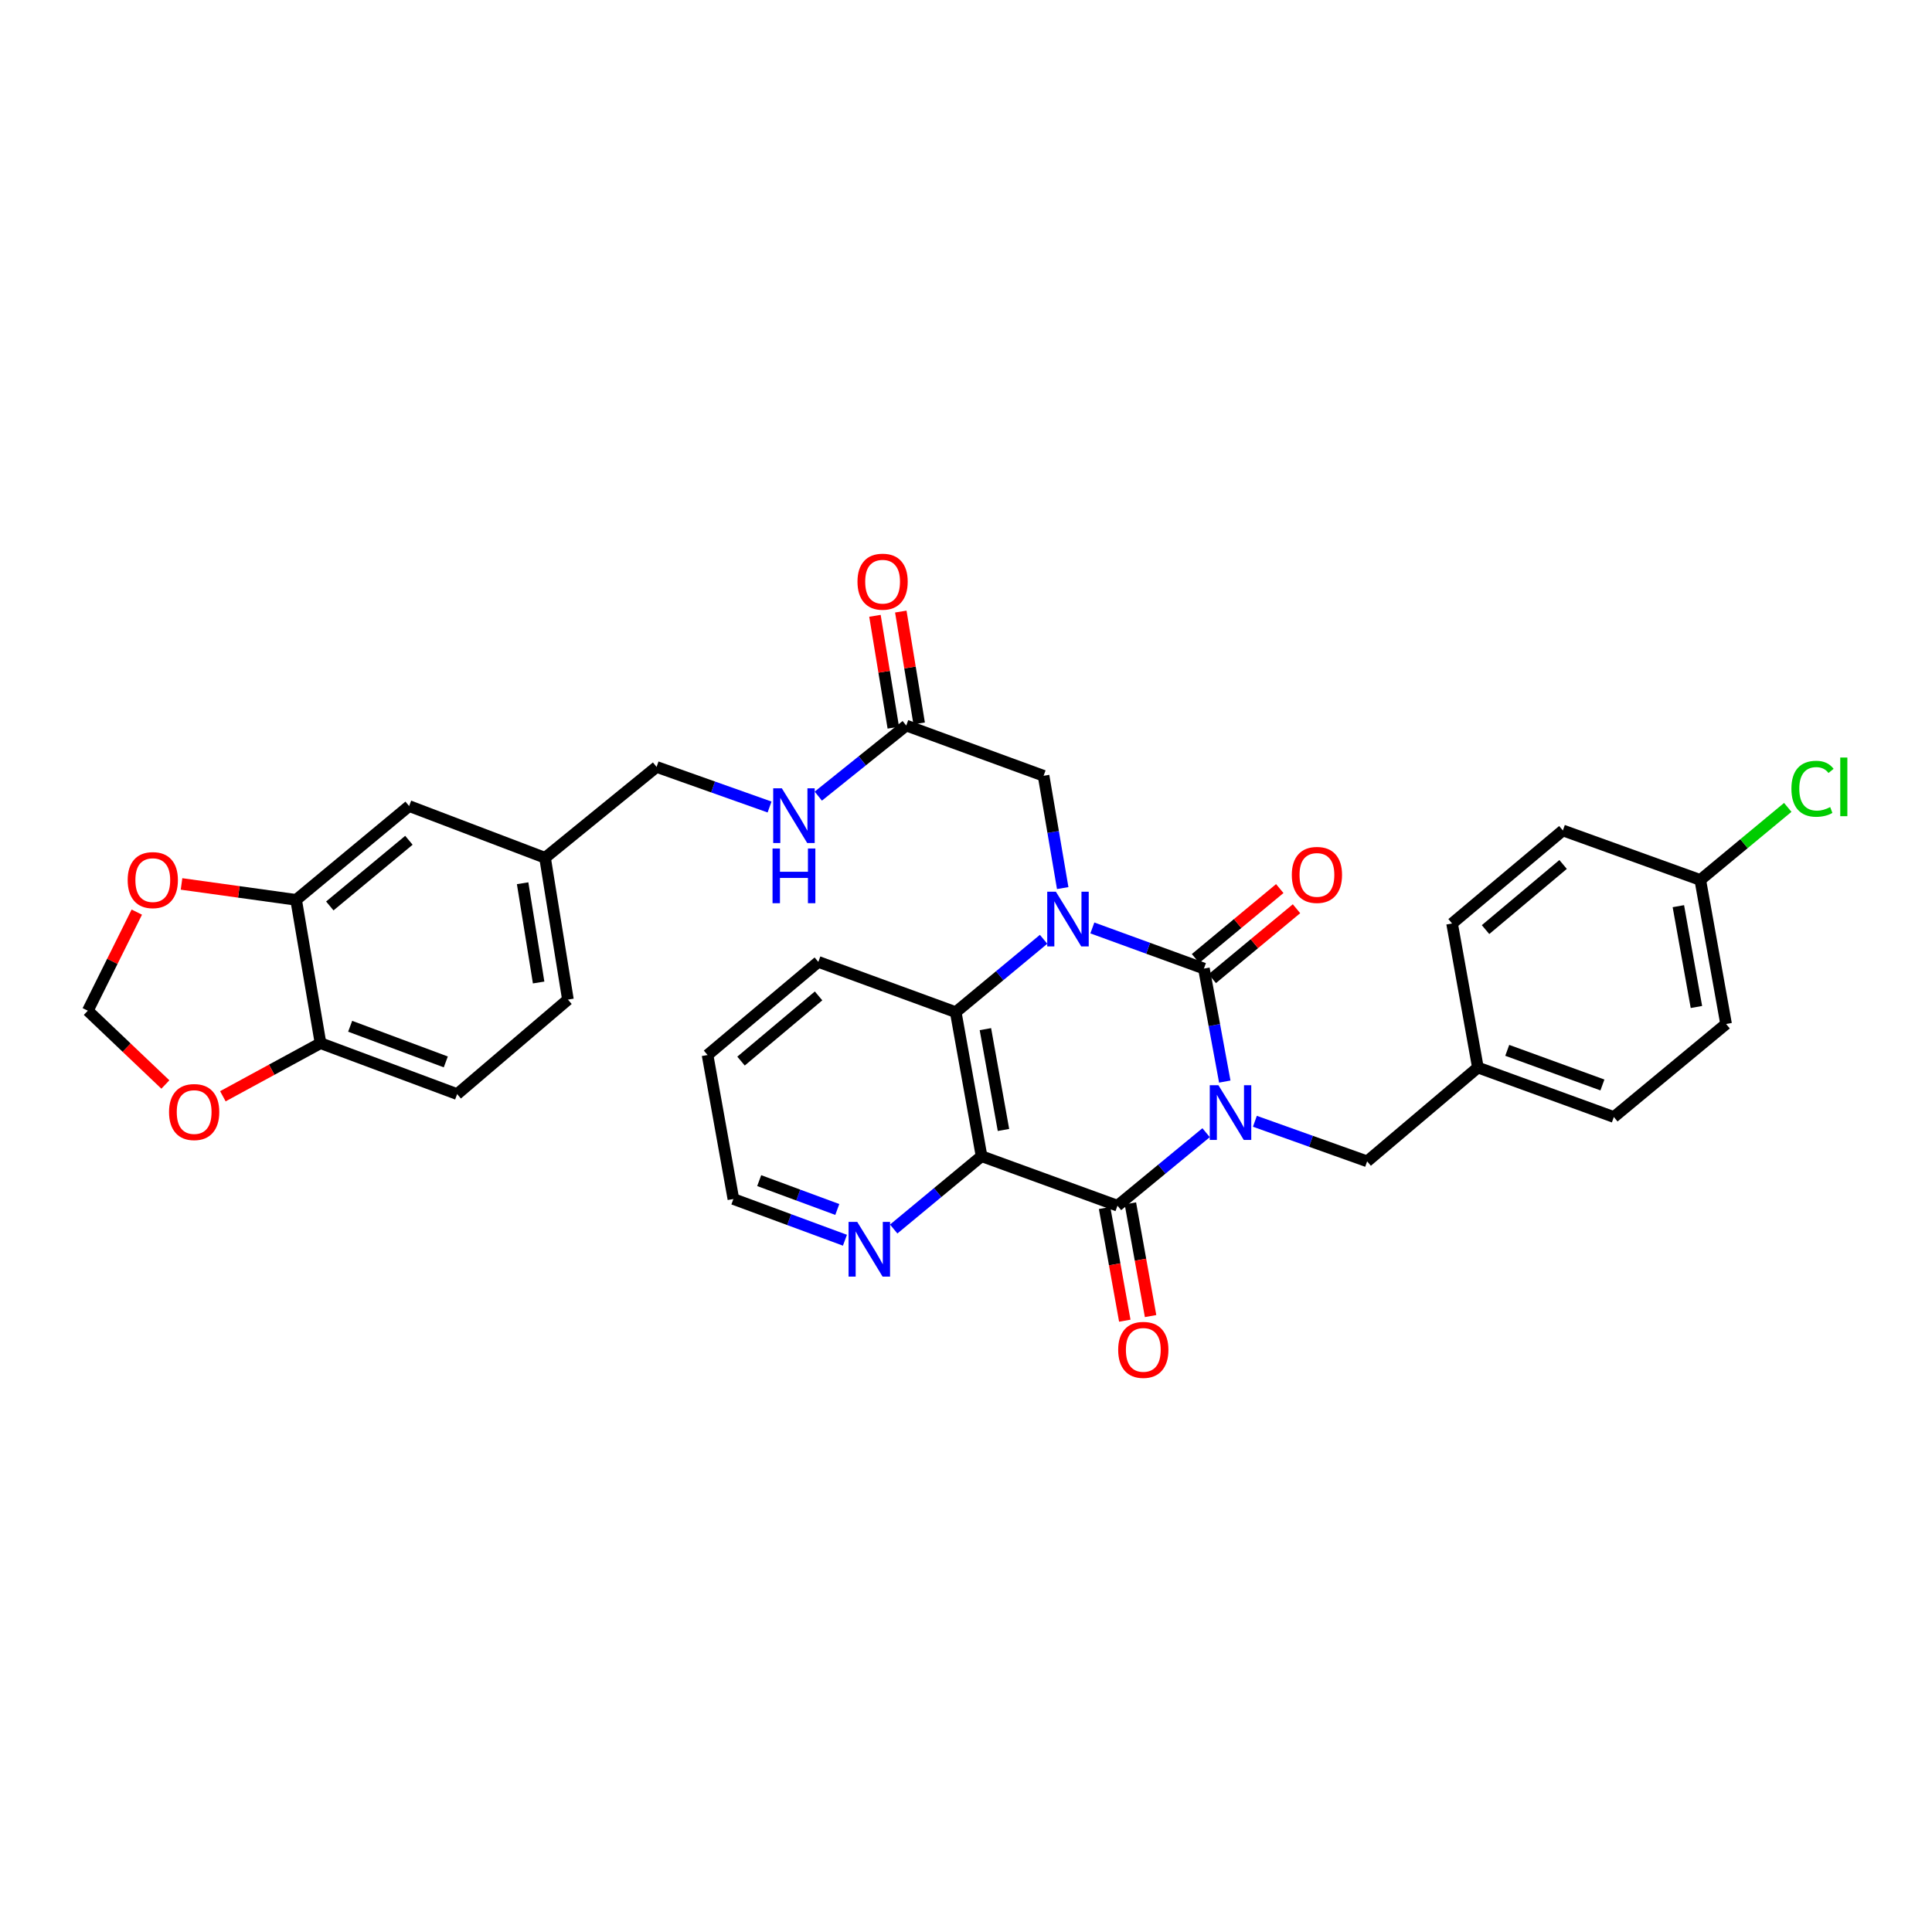 <?xml version='1.0' encoding='iso-8859-1'?>
<svg version='1.1' baseProfile='full'
              xmlns='http://www.w3.org/2000/svg'
                      xmlns:rdkit='http://www.rdkit.org/xml'
                      xmlns:xlink='http://www.w3.org/1999/xlink'
                  xml:space='preserve'
width='1000px' height='1000px' viewBox='0 0 1000 1000'>
<!-- END OF HEADER -->
<rect style='opacity:1.0;fill:#FFFFFF;stroke:none' width='1000' height='1000' x='0' y='0'> </rect>
<path class='bond-0' d='M 633.945,559.818 L 628.543,530.577' style='fill:none;fill-rule:evenodd;stroke:#0000FF;stroke-width:6px;stroke-linecap:butt;stroke-linejoin:miter;stroke-opacity:1' />
<path class='bond-0' d='M 628.543,530.577 L 623.14,501.337' style='fill:none;fill-rule:evenodd;stroke:#000000;stroke-width:6px;stroke-linecap:butt;stroke-linejoin:miter;stroke-opacity:1' />
<path class='bond-2' d='M 624.277,586.28 L 601.342,605.172' style='fill:none;fill-rule:evenodd;stroke:#0000FF;stroke-width:6px;stroke-linecap:butt;stroke-linejoin:miter;stroke-opacity:1' />
<path class='bond-2' d='M 601.342,605.172 L 578.407,624.064' style='fill:none;fill-rule:evenodd;stroke:#000000;stroke-width:6px;stroke-linecap:butt;stroke-linejoin:miter;stroke-opacity:1' />
<path class='bond-5' d='M 649.529,580.375 L 678.578,590.742' style='fill:none;fill-rule:evenodd;stroke:#0000FF;stroke-width:6px;stroke-linecap:butt;stroke-linejoin:miter;stroke-opacity:1' />
<path class='bond-5' d='M 678.578,590.742 L 707.628,601.11' style='fill:none;fill-rule:evenodd;stroke:#000000;stroke-width:6px;stroke-linecap:butt;stroke-linejoin:miter;stroke-opacity:1' />
<path class='bond-1' d='M 623.14,501.337 L 594.269,490.82' style='fill:none;fill-rule:evenodd;stroke:#000000;stroke-width:6px;stroke-linecap:butt;stroke-linejoin:miter;stroke-opacity:1' />
<path class='bond-1' d='M 594.269,490.82 L 565.398,480.302' style='fill:none;fill-rule:evenodd;stroke:#0000FF;stroke-width:6px;stroke-linecap:butt;stroke-linejoin:miter;stroke-opacity:1' />
<path class='bond-10' d='M 627.471,506.553 L 649.27,488.455' style='fill:none;fill-rule:evenodd;stroke:#000000;stroke-width:6px;stroke-linecap:butt;stroke-linejoin:miter;stroke-opacity:1' />
<path class='bond-10' d='M 649.27,488.455 L 671.068,470.357' style='fill:none;fill-rule:evenodd;stroke:#FF0000;stroke-width:6px;stroke-linecap:butt;stroke-linejoin:miter;stroke-opacity:1' />
<path class='bond-10' d='M 618.809,496.12 L 640.607,478.022' style='fill:none;fill-rule:evenodd;stroke:#000000;stroke-width:6px;stroke-linecap:butt;stroke-linejoin:miter;stroke-opacity:1' />
<path class='bond-10' d='M 640.607,478.022 L 662.406,459.924' style='fill:none;fill-rule:evenodd;stroke:#FF0000;stroke-width:6px;stroke-linecap:butt;stroke-linejoin:miter;stroke-opacity:1' />
<path class='bond-6' d='M 550.055,459.668 L 545.107,430.608' style='fill:none;fill-rule:evenodd;stroke:#0000FF;stroke-width:6px;stroke-linecap:butt;stroke-linejoin:miter;stroke-opacity:1' />
<path class='bond-6' d='M 545.107,430.608 L 540.16,401.549' style='fill:none;fill-rule:evenodd;stroke:#000000;stroke-width:6px;stroke-linecap:butt;stroke-linejoin:miter;stroke-opacity:1' />
<path class='bond-33' d='M 540.159,486.18 L 517.423,505.036' style='fill:none;fill-rule:evenodd;stroke:#0000FF;stroke-width:6px;stroke-linecap:butt;stroke-linejoin:miter;stroke-opacity:1' />
<path class='bond-33' d='M 517.423,505.036 L 494.688,523.892' style='fill:none;fill-rule:evenodd;stroke:#000000;stroke-width:6px;stroke-linecap:butt;stroke-linejoin:miter;stroke-opacity:1' />
<path class='bond-3' d='M 578.407,624.064 L 508.052,598.443' style='fill:none;fill-rule:evenodd;stroke:#000000;stroke-width:6px;stroke-linecap:butt;stroke-linejoin:miter;stroke-opacity:1' />
<path class='bond-11' d='M 571.733,625.26 L 576.962,654.425' style='fill:none;fill-rule:evenodd;stroke:#000000;stroke-width:6px;stroke-linecap:butt;stroke-linejoin:miter;stroke-opacity:1' />
<path class='bond-11' d='M 576.962,654.425 L 582.191,683.59' style='fill:none;fill-rule:evenodd;stroke:#FF0000;stroke-width:6px;stroke-linecap:butt;stroke-linejoin:miter;stroke-opacity:1' />
<path class='bond-11' d='M 585.081,622.867 L 590.309,652.032' style='fill:none;fill-rule:evenodd;stroke:#000000;stroke-width:6px;stroke-linecap:butt;stroke-linejoin:miter;stroke-opacity:1' />
<path class='bond-11' d='M 590.309,652.032 L 595.538,681.197' style='fill:none;fill-rule:evenodd;stroke:#FF0000;stroke-width:6px;stroke-linecap:butt;stroke-linejoin:miter;stroke-opacity:1' />
<path class='bond-4' d='M 508.052,598.443 L 494.688,523.892' style='fill:none;fill-rule:evenodd;stroke:#000000;stroke-width:6px;stroke-linecap:butt;stroke-linejoin:miter;stroke-opacity:1' />
<path class='bond-4' d='M 519.395,584.867 L 510.04,532.682' style='fill:none;fill-rule:evenodd;stroke:#000000;stroke-width:6px;stroke-linecap:butt;stroke-linejoin:miter;stroke-opacity:1' />
<path class='bond-7' d='M 508.052,598.443 L 485.317,617.29' style='fill:none;fill-rule:evenodd;stroke:#000000;stroke-width:6px;stroke-linecap:butt;stroke-linejoin:miter;stroke-opacity:1' />
<path class='bond-7' d='M 485.317,617.29 L 462.581,636.137' style='fill:none;fill-rule:evenodd;stroke:#0000FF;stroke-width:6px;stroke-linecap:butt;stroke-linejoin:miter;stroke-opacity:1' />
<path class='bond-26' d='M 494.688,523.892 L 423.565,497.872' style='fill:none;fill-rule:evenodd;stroke:#000000;stroke-width:6px;stroke-linecap:butt;stroke-linejoin:miter;stroke-opacity:1' />
<path class='bond-20' d='M 707.628,601.11 L 764.957,552.557' style='fill:none;fill-rule:evenodd;stroke:#000000;stroke-width:6px;stroke-linecap:butt;stroke-linejoin:miter;stroke-opacity:1' />
<path class='bond-9' d='M 540.16,401.549 L 469.067,375.536' style='fill:none;fill-rule:evenodd;stroke:#000000;stroke-width:6px;stroke-linecap:butt;stroke-linejoin:miter;stroke-opacity:1' />
<path class='bond-31' d='M 437.339,641.942 L 408.47,631.274' style='fill:none;fill-rule:evenodd;stroke:#0000FF;stroke-width:6px;stroke-linecap:butt;stroke-linejoin:miter;stroke-opacity:1' />
<path class='bond-31' d='M 408.47,631.274 L 379.6,620.606' style='fill:none;fill-rule:evenodd;stroke:#000000;stroke-width:6px;stroke-linecap:butt;stroke-linejoin:miter;stroke-opacity:1' />
<path class='bond-31' d='M 433.379,626.022 L 413.17,618.555' style='fill:none;fill-rule:evenodd;stroke:#0000FF;stroke-width:6px;stroke-linecap:butt;stroke-linejoin:miter;stroke-opacity:1' />
<path class='bond-31' d='M 413.17,618.555 L 392.961,611.087' style='fill:none;fill-rule:evenodd;stroke:#000000;stroke-width:6px;stroke-linecap:butt;stroke-linejoin:miter;stroke-opacity:1' />
<path class='bond-8' d='M 153.273,465.764 L 211.763,417.211' style='fill:none;fill-rule:evenodd;stroke:#000000;stroke-width:6px;stroke-linecap:butt;stroke-linejoin:miter;stroke-opacity:1' />
<path class='bond-8' d='M 170.708,468.915 L 211.65,434.928' style='fill:none;fill-rule:evenodd;stroke:#000000;stroke-width:6px;stroke-linecap:butt;stroke-linejoin:miter;stroke-opacity:1' />
<path class='bond-13' d='M 153.273,465.764 L 123.615,461.644' style='fill:none;fill-rule:evenodd;stroke:#000000;stroke-width:6px;stroke-linecap:butt;stroke-linejoin:miter;stroke-opacity:1' />
<path class='bond-13' d='M 123.615,461.644 L 93.956,457.524' style='fill:none;fill-rule:evenodd;stroke:#FF0000;stroke-width:6px;stroke-linecap:butt;stroke-linejoin:miter;stroke-opacity:1' />
<path class='bond-36' d='M 153.273,465.764 L 165.899,539.946' style='fill:none;fill-rule:evenodd;stroke:#000000;stroke-width:6px;stroke-linecap:butt;stroke-linejoin:miter;stroke-opacity:1' />
<path class='bond-16' d='M 469.067,375.536 L 446.308,393.805' style='fill:none;fill-rule:evenodd;stroke:#000000;stroke-width:6px;stroke-linecap:butt;stroke-linejoin:miter;stroke-opacity:1' />
<path class='bond-16' d='M 446.308,393.805 L 423.55,412.074' style='fill:none;fill-rule:evenodd;stroke:#0000FF;stroke-width:6px;stroke-linecap:butt;stroke-linejoin:miter;stroke-opacity:1' />
<path class='bond-18' d='M 475.757,374.438 L 471.006,345.491' style='fill:none;fill-rule:evenodd;stroke:#000000;stroke-width:6px;stroke-linecap:butt;stroke-linejoin:miter;stroke-opacity:1' />
<path class='bond-18' d='M 471.006,345.491 L 466.255,316.543' style='fill:none;fill-rule:evenodd;stroke:#FF0000;stroke-width:6px;stroke-linecap:butt;stroke-linejoin:miter;stroke-opacity:1' />
<path class='bond-18' d='M 462.376,376.634 L 457.625,347.687' style='fill:none;fill-rule:evenodd;stroke:#000000;stroke-width:6px;stroke-linecap:butt;stroke-linejoin:miter;stroke-opacity:1' />
<path class='bond-18' d='M 457.625,347.687 L 452.874,318.739' style='fill:none;fill-rule:evenodd;stroke:#FF0000;stroke-width:6px;stroke-linecap:butt;stroke-linejoin:miter;stroke-opacity:1' />
<path class='bond-12' d='M 165.899,539.946 L 236.615,566.305' style='fill:none;fill-rule:evenodd;stroke:#000000;stroke-width:6px;stroke-linecap:butt;stroke-linejoin:miter;stroke-opacity:1' />
<path class='bond-12' d='M 181.243,531.193 L 230.744,549.645' style='fill:none;fill-rule:evenodd;stroke:#000000;stroke-width:6px;stroke-linecap:butt;stroke-linejoin:miter;stroke-opacity:1' />
<path class='bond-14' d='M 165.899,539.946 L 140.627,553.688' style='fill:none;fill-rule:evenodd;stroke:#000000;stroke-width:6px;stroke-linecap:butt;stroke-linejoin:miter;stroke-opacity:1' />
<path class='bond-14' d='M 140.627,553.688 L 115.355,567.43' style='fill:none;fill-rule:evenodd;stroke:#FF0000;stroke-width:6px;stroke-linecap:butt;stroke-linejoin:miter;stroke-opacity:1' />
<path class='bond-15' d='M 70.811,472.108 L 58.133,497.623' style='fill:none;fill-rule:evenodd;stroke:#FF0000;stroke-width:6px;stroke-linecap:butt;stroke-linejoin:miter;stroke-opacity:1' />
<path class='bond-15' d='M 58.133,497.623 L 45.455,523.139' style='fill:none;fill-rule:evenodd;stroke:#000000;stroke-width:6px;stroke-linecap:butt;stroke-linejoin:miter;stroke-opacity:1' />
<path class='bond-37' d='M 85.594,561.334 L 65.525,542.236' style='fill:none;fill-rule:evenodd;stroke:#FF0000;stroke-width:6px;stroke-linecap:butt;stroke-linejoin:miter;stroke-opacity:1' />
<path class='bond-37' d='M 65.525,542.236 L 45.455,523.139' style='fill:none;fill-rule:evenodd;stroke:#000000;stroke-width:6px;stroke-linecap:butt;stroke-linejoin:miter;stroke-opacity:1' />
<path class='bond-22' d='M 398.32,417.71 L 369.083,407.336' style='fill:none;fill-rule:evenodd;stroke:#0000FF;stroke-width:6px;stroke-linecap:butt;stroke-linejoin:miter;stroke-opacity:1' />
<path class='bond-22' d='M 369.083,407.336 L 339.846,396.961' style='fill:none;fill-rule:evenodd;stroke:#000000;stroke-width:6px;stroke-linecap:butt;stroke-linejoin:miter;stroke-opacity:1' />
<path class='bond-17' d='M 211.763,417.211 L 282.117,443.992' style='fill:none;fill-rule:evenodd;stroke:#000000;stroke-width:6px;stroke-linecap:butt;stroke-linejoin:miter;stroke-opacity:1' />
<path class='bond-19' d='M 236.615,566.305 L 293.96,517.391' style='fill:none;fill-rule:evenodd;stroke:#000000;stroke-width:6px;stroke-linecap:butt;stroke-linejoin:miter;stroke-opacity:1' />
<path class='bond-27' d='M 764.957,552.557 L 751.593,477.998' style='fill:none;fill-rule:evenodd;stroke:#000000;stroke-width:6px;stroke-linecap:butt;stroke-linejoin:miter;stroke-opacity:1' />
<path class='bond-28' d='M 764.957,552.557 L 835.327,578.163' style='fill:none;fill-rule:evenodd;stroke:#000000;stroke-width:6px;stroke-linecap:butt;stroke-linejoin:miter;stroke-opacity:1' />
<path class='bond-28' d='M 780.149,543.655 L 829.408,561.579' style='fill:none;fill-rule:evenodd;stroke:#000000;stroke-width:6px;stroke-linecap:butt;stroke-linejoin:miter;stroke-opacity:1' />
<path class='bond-21' d='M 282.117,443.992 L 339.846,396.961' style='fill:none;fill-rule:evenodd;stroke:#000000;stroke-width:6px;stroke-linecap:butt;stroke-linejoin:miter;stroke-opacity:1' />
<path class='bond-24' d='M 282.117,443.992 L 293.96,517.391' style='fill:none;fill-rule:evenodd;stroke:#000000;stroke-width:6px;stroke-linecap:butt;stroke-linejoin:miter;stroke-opacity:1' />
<path class='bond-24' d='M 270.507,457.162 L 278.796,508.541' style='fill:none;fill-rule:evenodd;stroke:#000000;stroke-width:6px;stroke-linecap:butt;stroke-linejoin:miter;stroke-opacity:1' />
<path class='bond-23' d='M 880.06,455.458 L 893.417,530.009' style='fill:none;fill-rule:evenodd;stroke:#000000;stroke-width:6px;stroke-linecap:butt;stroke-linejoin:miter;stroke-opacity:1' />
<path class='bond-23' d='M 868.716,469.032 L 878.066,521.218' style='fill:none;fill-rule:evenodd;stroke:#000000;stroke-width:6px;stroke-linecap:butt;stroke-linejoin:miter;stroke-opacity:1' />
<path class='bond-25' d='M 880.06,455.458 L 902.702,436.681' style='fill:none;fill-rule:evenodd;stroke:#000000;stroke-width:6px;stroke-linecap:butt;stroke-linejoin:miter;stroke-opacity:1' />
<path class='bond-25' d='M 902.702,436.681 L 925.344,417.903' style='fill:none;fill-rule:evenodd;stroke:#00CC00;stroke-width:6px;stroke-linecap:butt;stroke-linejoin:miter;stroke-opacity:1' />
<path class='bond-34' d='M 880.06,455.458 L 808.937,429.837' style='fill:none;fill-rule:evenodd;stroke:#000000;stroke-width:6px;stroke-linecap:butt;stroke-linejoin:miter;stroke-opacity:1' />
<path class='bond-35' d='M 423.565,497.872 L 366.228,546.07' style='fill:none;fill-rule:evenodd;stroke:#000000;stroke-width:6px;stroke-linecap:butt;stroke-linejoin:miter;stroke-opacity:1' />
<path class='bond-35' d='M 423.69,515.481 L 383.554,549.22' style='fill:none;fill-rule:evenodd;stroke:#000000;stroke-width:6px;stroke-linecap:butt;stroke-linejoin:miter;stroke-opacity:1' />
<path class='bond-29' d='M 751.593,477.998 L 808.937,429.837' style='fill:none;fill-rule:evenodd;stroke:#000000;stroke-width:6px;stroke-linecap:butt;stroke-linejoin:miter;stroke-opacity:1' />
<path class='bond-29' d='M 768.915,481.158 L 809.057,447.445' style='fill:none;fill-rule:evenodd;stroke:#000000;stroke-width:6px;stroke-linecap:butt;stroke-linejoin:miter;stroke-opacity:1' />
<path class='bond-30' d='M 835.327,578.163 L 893.417,530.009' style='fill:none;fill-rule:evenodd;stroke:#000000;stroke-width:6px;stroke-linecap:butt;stroke-linejoin:miter;stroke-opacity:1' />
<path class='bond-32' d='M 379.6,620.606 L 366.228,546.07' style='fill:none;fill-rule:evenodd;stroke:#000000;stroke-width:6px;stroke-linecap:butt;stroke-linejoin:miter;stroke-opacity:1' />
<path  class='atom-0' d='M 630.652 561.713
L 639.932 576.713
Q 640.852 578.193, 642.332 580.873
Q 643.812 583.553, 643.892 583.713
L 643.892 561.713
L 647.652 561.713
L 647.652 590.033
L 643.772 590.033
L 633.812 573.633
Q 632.652 571.713, 631.412 569.513
Q 630.212 567.313, 629.852 566.633
L 629.852 590.033
L 626.172 590.033
L 626.172 561.713
L 630.652 561.713
' fill='#0000FF'/>
<path  class='atom-2' d='M 546.526 461.548
L 555.806 476.548
Q 556.726 478.028, 558.206 480.708
Q 559.686 483.388, 559.766 483.548
L 559.766 461.548
L 563.526 461.548
L 563.526 489.868
L 559.646 489.868
L 549.686 473.468
Q 548.526 471.548, 547.286 469.348
Q 546.086 467.148, 545.726 466.468
L 545.726 489.868
L 542.046 489.868
L 542.046 461.548
L 546.526 461.548
' fill='#0000FF'/>
<path  class='atom-8' d='M 443.694 632.444
L 452.974 647.444
Q 453.894 648.924, 455.374 651.604
Q 456.854 654.284, 456.934 654.444
L 456.934 632.444
L 460.694 632.444
L 460.694 660.764
L 456.814 660.764
L 446.854 644.364
Q 445.694 642.444, 444.454 640.244
Q 443.254 638.044, 442.894 637.364
L 442.894 660.764
L 439.214 660.764
L 439.214 632.444
L 443.694 632.444
' fill='#0000FF'/>
<path  class='atom-11' d='M 668.637 452.849
Q 668.637 446.049, 671.997 442.249
Q 675.357 438.449, 681.637 438.449
Q 687.917 438.449, 691.277 442.249
Q 694.637 446.049, 694.637 452.849
Q 694.637 459.729, 691.237 463.649
Q 687.837 467.529, 681.637 467.529
Q 675.397 467.529, 671.997 463.649
Q 668.637 459.769, 668.637 452.849
M 681.637 464.329
Q 685.957 464.329, 688.277 461.449
Q 690.637 458.529, 690.637 452.849
Q 690.637 447.289, 688.277 444.489
Q 685.957 441.649, 681.637 441.649
Q 677.317 441.649, 674.957 444.449
Q 672.637 447.249, 672.637 452.849
Q 672.637 458.569, 674.957 461.449
Q 677.317 464.329, 681.637 464.329
' fill='#FF0000'/>
<path  class='atom-12' d='M 578.771 698.687
Q 578.771 691.887, 582.131 688.087
Q 585.491 684.287, 591.771 684.287
Q 598.051 684.287, 601.411 688.087
Q 604.771 691.887, 604.771 698.687
Q 604.771 705.567, 601.371 709.487
Q 597.971 713.367, 591.771 713.367
Q 585.531 713.367, 582.131 709.487
Q 578.771 705.607, 578.771 698.687
M 591.771 710.167
Q 596.091 710.167, 598.411 707.287
Q 600.771 704.367, 600.771 698.687
Q 600.771 693.127, 598.411 690.327
Q 596.091 687.487, 591.771 687.487
Q 587.451 687.487, 585.091 690.287
Q 582.771 693.087, 582.771 698.687
Q 582.771 704.407, 585.091 707.287
Q 587.451 710.167, 591.771 710.167
' fill='#FF0000'/>
<path  class='atom-14' d='M 66.084 455.538
Q 66.084 448.738, 69.444 444.938
Q 72.804 441.138, 79.084 441.138
Q 85.364 441.138, 88.724 444.938
Q 92.084 448.738, 92.084 455.538
Q 92.084 462.418, 88.684 466.338
Q 85.284 470.218, 79.084 470.218
Q 72.844 470.218, 69.444 466.338
Q 66.084 462.458, 66.084 455.538
M 79.084 467.018
Q 83.404 467.018, 85.724 464.138
Q 88.084 461.218, 88.084 455.538
Q 88.084 449.978, 85.724 447.178
Q 83.404 444.338, 79.084 444.338
Q 74.764 444.338, 72.404 447.138
Q 70.084 449.938, 70.084 455.538
Q 70.084 461.258, 72.404 464.138
Q 74.764 467.018, 79.084 467.018
' fill='#FF0000'/>
<path  class='atom-15' d='M 87.494 575.591
Q 87.494 568.791, 90.854 564.991
Q 94.214 561.191, 100.494 561.191
Q 106.774 561.191, 110.134 564.991
Q 113.494 568.791, 113.494 575.591
Q 113.494 582.471, 110.094 586.391
Q 106.694 590.271, 100.494 590.271
Q 94.254 590.271, 90.854 586.391
Q 87.494 582.511, 87.494 575.591
M 100.494 587.071
Q 104.814 587.071, 107.134 584.191
Q 109.494 581.271, 109.494 575.591
Q 109.494 570.031, 107.134 567.231
Q 104.814 564.391, 100.494 564.391
Q 96.174 564.391, 93.814 567.191
Q 91.494 569.991, 91.494 575.591
Q 91.494 581.311, 93.814 584.191
Q 96.174 587.071, 100.494 587.071
' fill='#FF0000'/>
<path  class='atom-17' d='M 404.686 408.031
L 413.966 423.031
Q 414.886 424.511, 416.366 427.191
Q 417.846 429.871, 417.926 430.031
L 417.926 408.031
L 421.686 408.031
L 421.686 436.351
L 417.806 436.351
L 407.846 419.951
Q 406.686 418.031, 405.446 415.831
Q 404.246 413.631, 403.886 412.951
L 403.886 436.351
L 400.206 436.351
L 400.206 408.031
L 404.686 408.031
' fill='#0000FF'/>
<path  class='atom-17' d='M 399.866 439.183
L 403.706 439.183
L 403.706 451.223
L 418.186 451.223
L 418.186 439.183
L 422.026 439.183
L 422.026 467.503
L 418.186 467.503
L 418.186 454.423
L 403.706 454.423
L 403.706 467.503
L 399.866 467.503
L 399.866 439.183
' fill='#0000FF'/>
<path  class='atom-19' d='M 443.832 301.073
Q 443.832 294.273, 447.192 290.473
Q 450.552 286.673, 456.832 286.673
Q 463.112 286.673, 466.472 290.473
Q 469.832 294.273, 469.832 301.073
Q 469.832 307.953, 466.432 311.873
Q 463.032 315.753, 456.832 315.753
Q 450.592 315.753, 447.192 311.873
Q 443.832 307.993, 443.832 301.073
M 456.832 312.553
Q 461.152 312.553, 463.472 309.673
Q 465.832 306.753, 465.832 301.073
Q 465.832 295.513, 463.472 292.713
Q 461.152 289.873, 456.832 289.873
Q 452.512 289.873, 450.152 292.673
Q 447.832 295.473, 447.832 301.073
Q 447.832 306.793, 450.152 309.673
Q 452.512 312.553, 456.832 312.553
' fill='#FF0000'/>
<path  class='atom-26' d='M 927.231 408.262
Q 927.231 401.222, 930.511 397.542
Q 933.831 393.822, 940.111 393.822
Q 945.951 393.822, 949.071 397.942
L 946.431 400.102
Q 944.151 397.102, 940.111 397.102
Q 935.831 397.102, 933.551 399.982
Q 931.311 402.822, 931.311 408.262
Q 931.311 413.862, 933.631 416.742
Q 935.991 419.622, 940.551 419.622
Q 943.671 419.622, 947.311 417.742
L 948.431 420.742
Q 946.951 421.702, 944.711 422.262
Q 942.471 422.822, 939.991 422.822
Q 933.831 422.822, 930.511 419.062
Q 927.231 415.302, 927.231 408.262
' fill='#00CC00'/>
<path  class='atom-26' d='M 952.511 392.102
L 956.191 392.102
L 956.191 422.462
L 952.511 422.462
L 952.511 392.102
' fill='#00CC00'/>
</svg>
